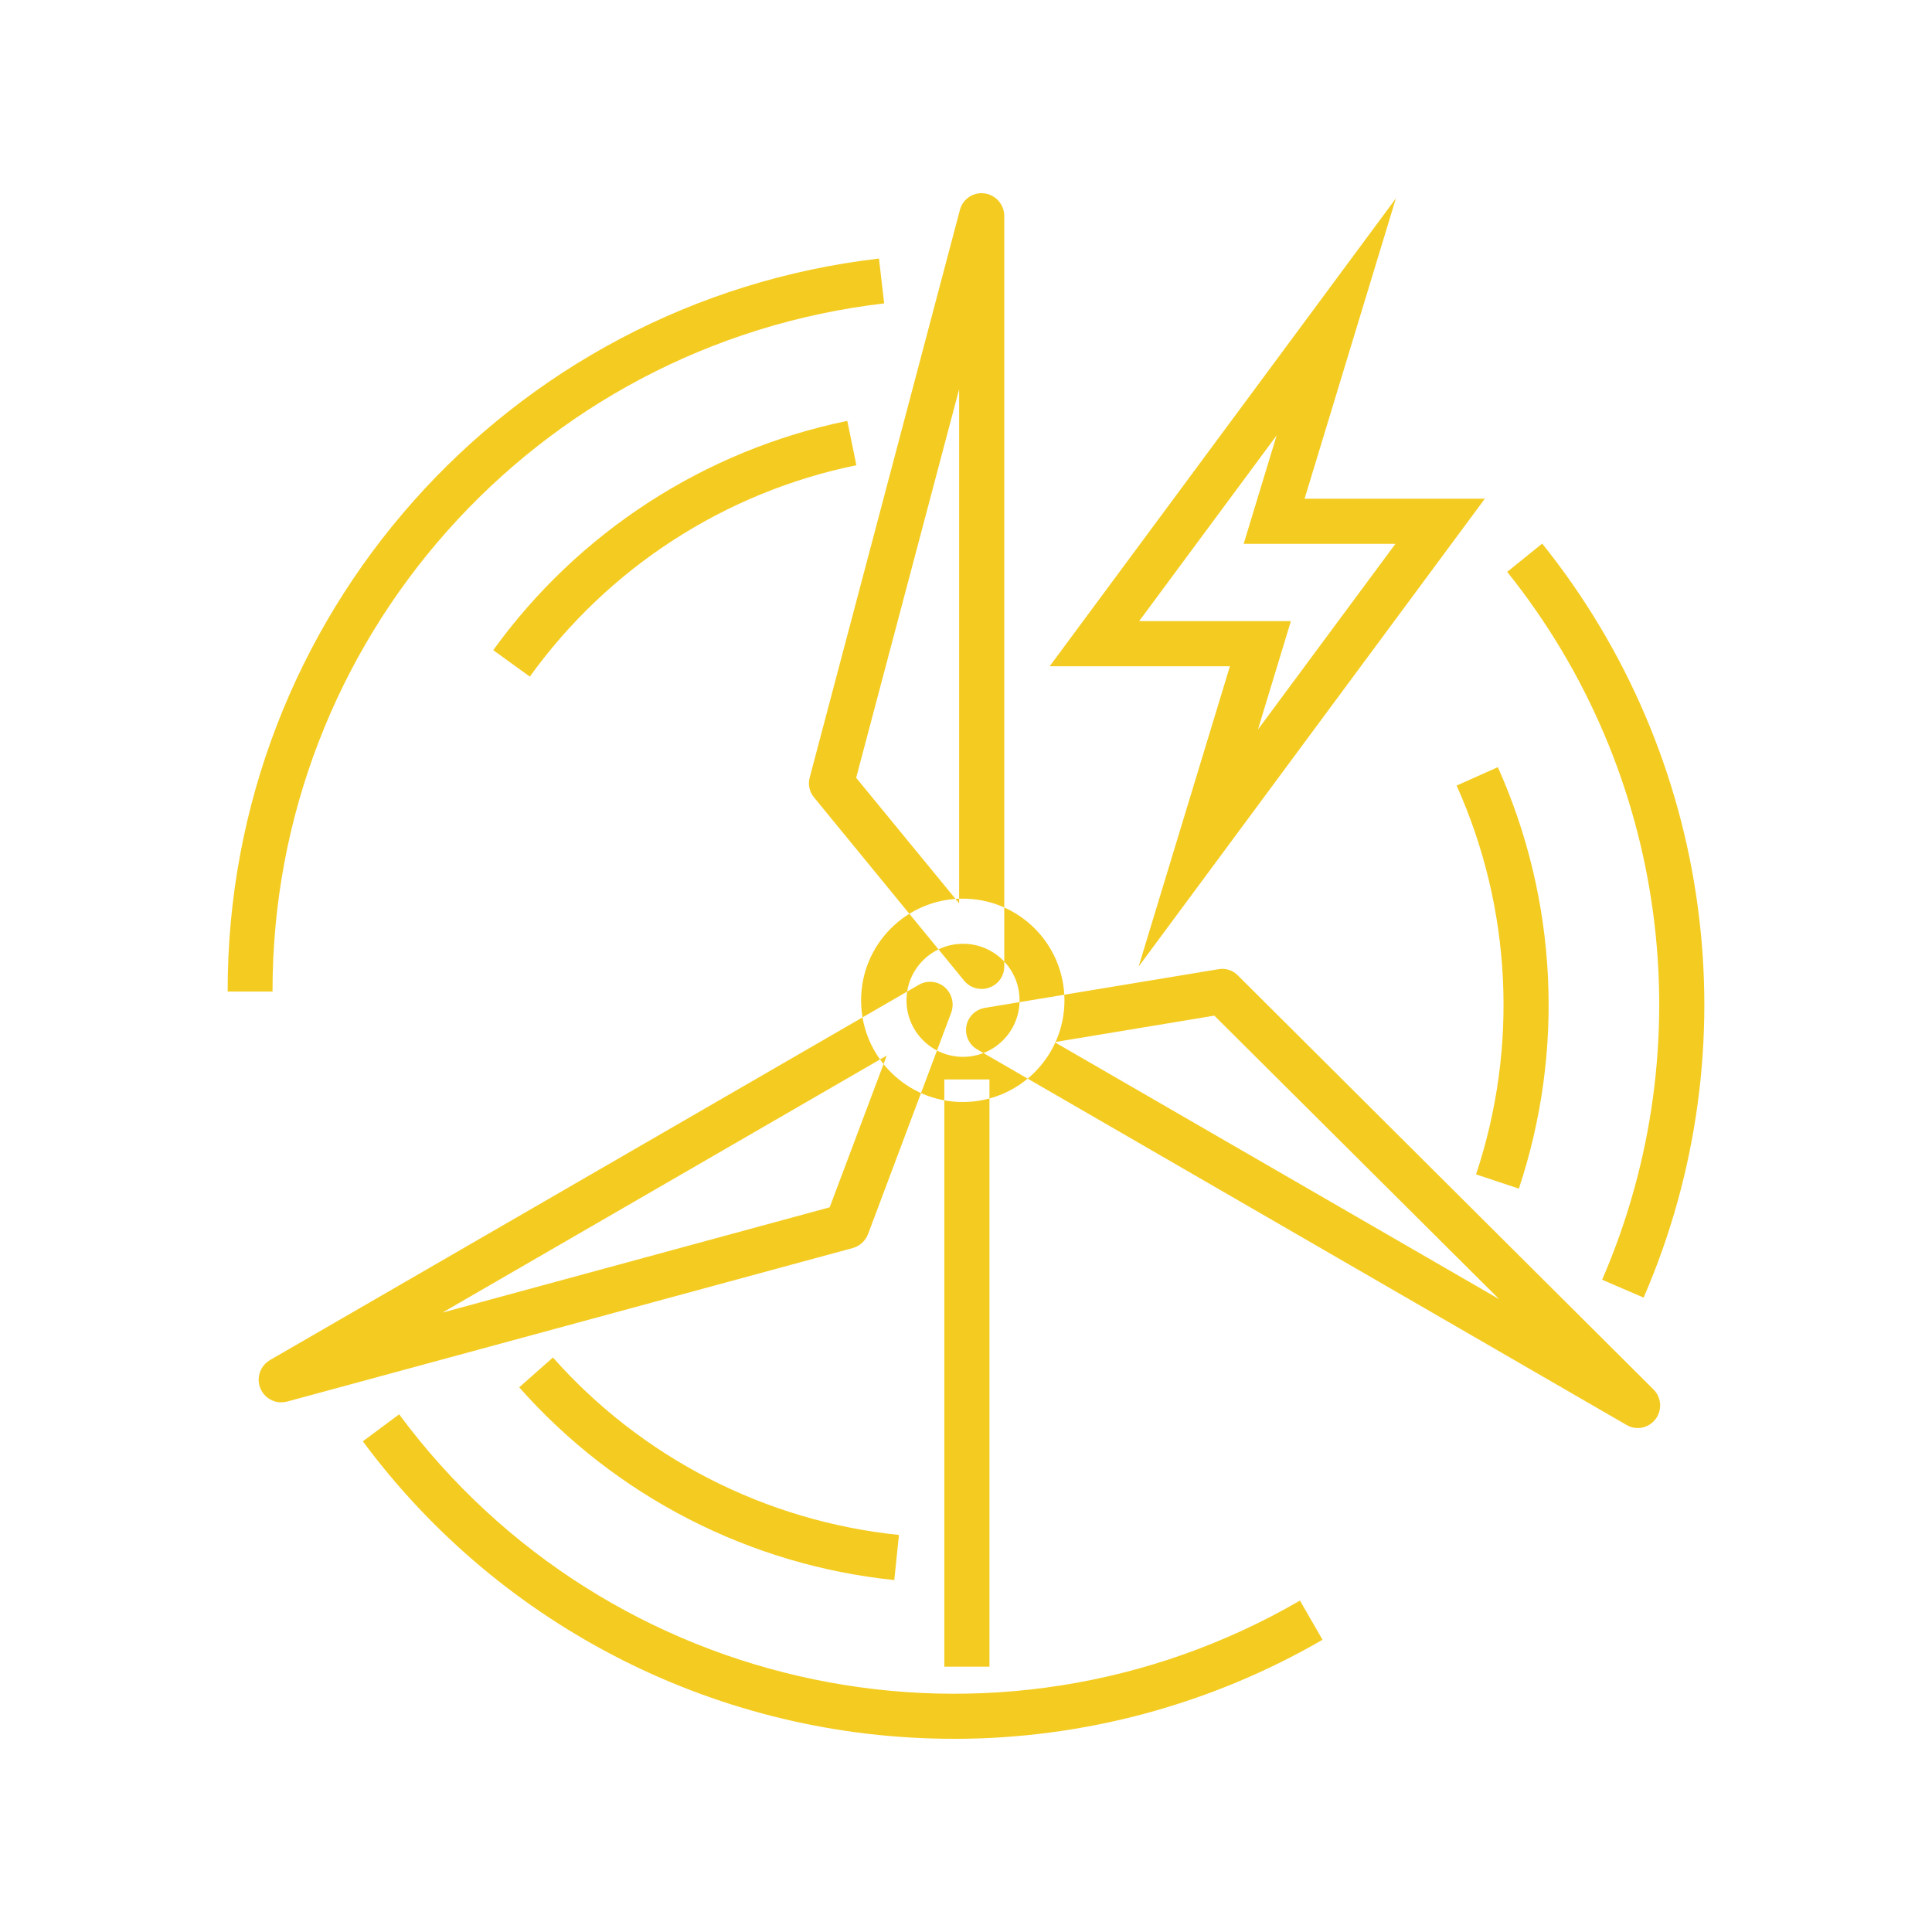 <?xml version="1.0" encoding="UTF-8"?>
<svg id="Livello_1" data-name="Livello 1" xmlns="http://www.w3.org/2000/svg" viewBox="0 0 500 500">
  <defs>
    <style>
      .cls-1 {
        fill: #f4cc21;
        fill-rule: evenodd;
        stroke-width: 0px;
      }
    </style>
  </defs>
  <g id="service-icon-03">
    <path class="cls-1" d="M294.67,250.16l23.63-77.73h-46.65l89.61-121.1-23.63,77.73h46.65l-89.61,121.1ZM294.81,160.75h39.27l-8.53,28.06,35.58-48.06h-39.27l8.53-28.06-35.58,48.06ZM254.06,255.93c-1.74.02-3.39-.74-4.5-2.08l-38.87-47.46c-1.2-1.43-1.63-3.36-1.14-5.17l38.87-146.87c.72-2.85,3.47-4.69,6.38-4.3,2.89.4,5.06,2.85,5.1,5.77v194.27c.02,2.48-1.55,4.69-3.89,5.5-.62.24-1.28.36-1.95.34h0ZM221.57,201.29l26.65,32.49V100.74l-26.65,100.56ZM72.75,362.93c-3.24-.03-5.84-2.68-5.81-5.92.02-2.07,1.13-3.98,2.92-5.02l167.95-97.13c2.12-1.23,4.78-.98,6.65.6,1.86,1.61,2.55,4.19,1.75,6.51l-21.55,57.39c-.67,1.77-2.14,3.12-3.96,3.63l-146.4,39.74c-.5.13-1.02.2-1.54.2h0ZM229.49,273.18l-114.99,66.52,100.22-27.25,14.77-39.27ZM219.15,317.35h0ZM423.82,369.58c-1.02,0-2.02-.28-2.89-.81l-167.95-97.13c-2.8-1.56-3.8-5.1-2.24-7.9.87-1.56,2.42-2.64,4.18-2.91l60.41-10c1.84-.34,3.73.27,5.03,1.61l107.54,107.13c2.3,2.26,2.33,5.96.07,8.26-1.1,1.12-2.6,1.75-4.16,1.75ZM272.92,269.7l115.06,66.52-73.71-73.37-41.35,6.85ZM249.23,285.2c-14.53.04-26.34-11.71-26.38-26.25-.04-14.53,11.71-26.34,26.25-26.38,14.53-.04,26.34,11.71,26.38,26.25v.07c0,14.51-11.74,26.28-26.25,26.31h0ZM249.23,244.25c-8.08,0-14.63,6.55-14.63,14.63s6.55,14.63,14.63,14.63c8.08,0,14.63-6.55,14.63-14.63h0c.01-8.07-6.52-14.62-14.59-14.63h-.04ZM256.07,431.34h-11.68v-151.98h11.68v151.98ZM70.53,256.61h-11.61c-.17-96.88,72.33-178.48,168.56-189.7l1.34,11.61c-90.34,10.54-158.41,87.14-158.29,178.09h0ZM137.12,175.11l-9.47-6.85c22.04-30.55,54.73-51.73,91.63-59.34l2.35,11.48c-34.04,6.97-64.21,26.51-84.51,54.71h0ZM246.88,450c-60.32.04-117.08-28.53-152.98-76.99l9.4-6.98c54.12,73.05,154.48,93.8,233.13,48.2l5.84,10.14c-28.98,16.79-61.89,25.64-95.39,25.64h0ZM231.44,408.92c-37.47-3.86-72.11-21.66-97.07-49.88l8.73-7.72c23.04,25.99,55,42.37,89.55,45.92l-1.21,11.68ZM425.37,335.82l-10.74-4.63c26.4-60.9,16.95-131.4-24.57-183.19l9.06-7.32c44.25,55.15,54.35,130.26,26.25,195.14h0ZM393.08,307.62l-11.08-3.69c10.99-32.99,9.2-68.9-5.03-100.62l10.67-4.77c15.4,34.4,17.34,73.32,5.44,109.08h0Z"/>
  </g>
</svg>